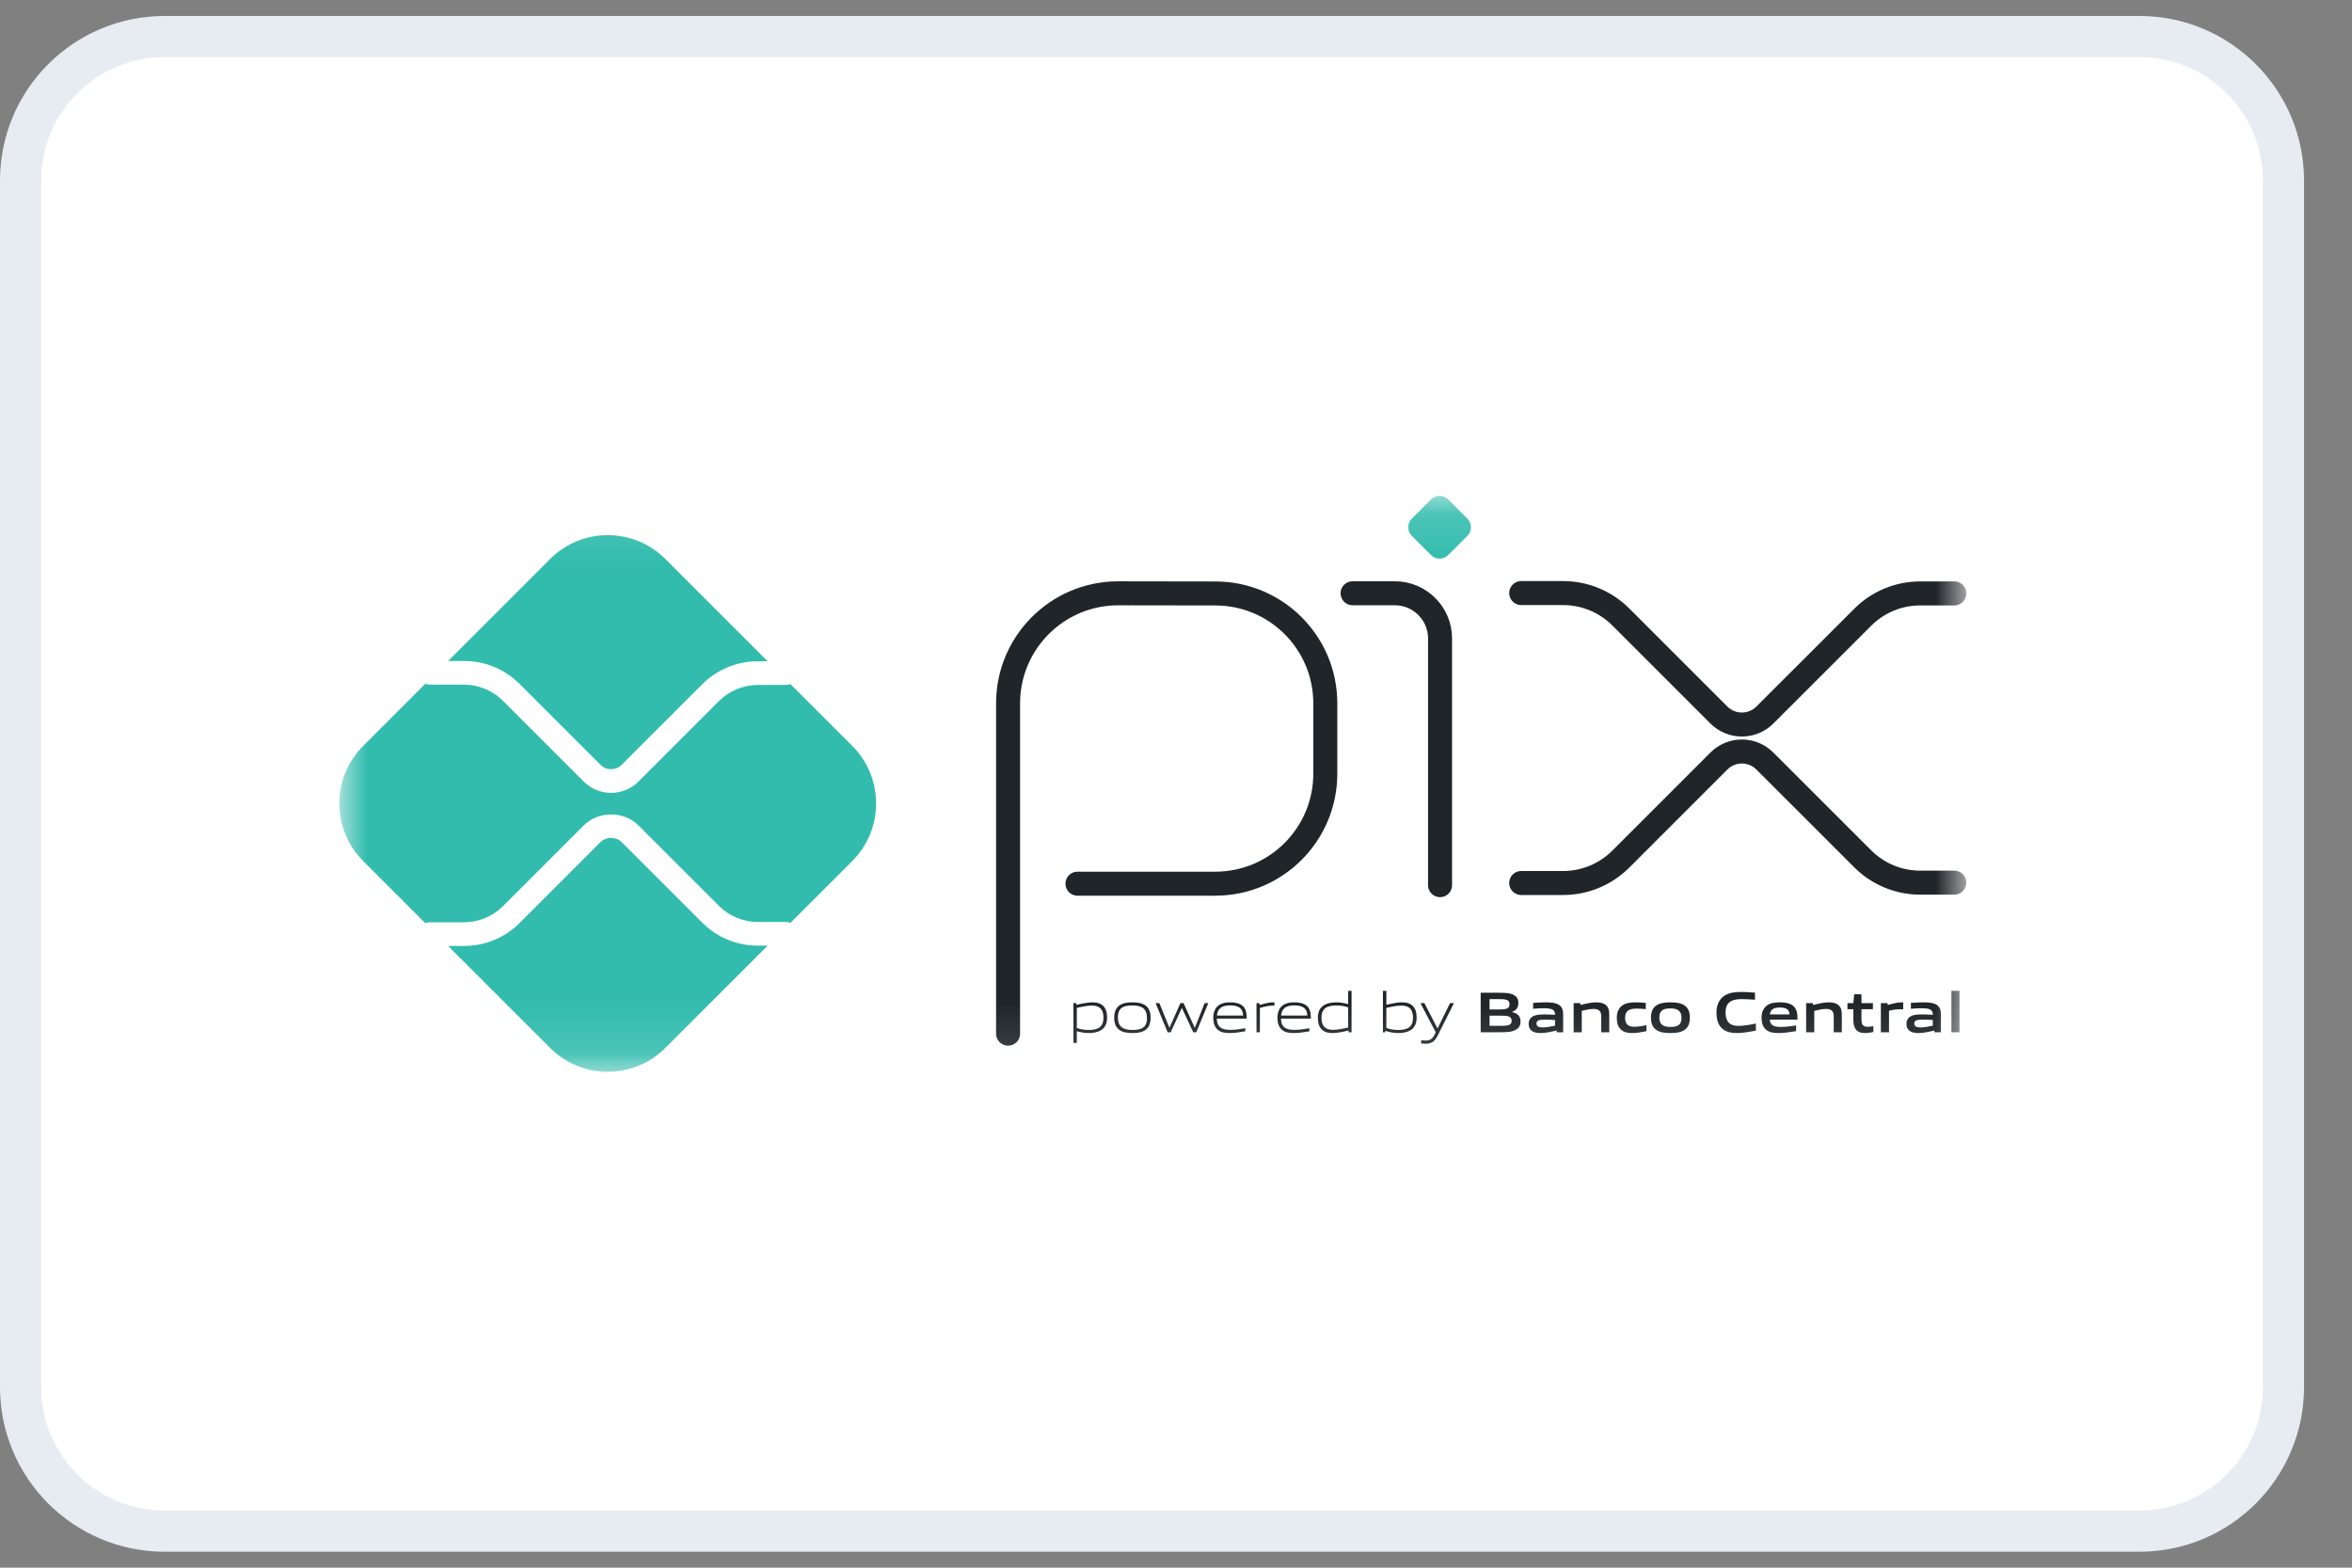 <svg width="48" height="32" viewBox="0 0 48 32" fill="none" xmlns="http://www.w3.org/2000/svg">
<rect x="0" y="0" width="48" height="32" fill="#808080" stroke="none"/>
<g clip-path="url(#clip0_2_1434)">
<path d="M43.662 0.746H3.359C1.736 0.746 0.42 2.062 0.42 3.685V28.315C0.42 29.938 1.736 31.254 3.359 31.254H43.662C45.285 31.254 46.601 29.938 46.601 28.315V3.685C46.601 2.062 45.285 0.746 43.662 0.746Z" fill="white"/>
<path d="M43.662 0.746H3.359C1.736 0.746 0.42 2.062 0.42 3.685V28.315C0.42 29.938 1.736 31.254 3.359 31.254H43.662C45.285 31.254 46.601 29.938 46.601 28.315V3.685C46.601 2.062 45.285 0.746 43.662 0.746Z" stroke="#E6ECF2" stroke-width="0.84"/>
<mask id="mask0_2_1434" style="mask-type:luminance" maskUnits="userSpaceOnUse" x="6" y="10" width="35" height="12">
<path d="M40.095 10.122H6.926V21.878H40.095V10.122Z" fill="white"/>
</mask>
<g mask="url(#mask0_2_1434)">
<path d="M20.573 21.099V14.357C20.573 13.117 21.578 12.111 22.819 12.111L24.809 12.114C26.046 12.117 27.047 13.12 27.047 14.357V15.792C27.047 17.032 26.042 18.038 24.801 18.038H21.989" stroke="#20252A" stroke-width="0.49" stroke-miterlimit="10" stroke-linecap="round" stroke-linejoin="round"/>
<path d="M27.604 12.11H28.467C28.976 12.11 29.389 12.523 29.389 13.032V18.068" stroke="#20252A" stroke-width="0.49" stroke-miterlimit="10" stroke-linecap="round" stroke-linejoin="round"/>
<path d="M29.204 11.33L28.812 10.939C28.715 10.841 28.715 10.684 28.812 10.587L29.203 10.195C29.301 10.098 29.458 10.098 29.556 10.195L29.947 10.587C30.044 10.684 30.044 10.841 29.947 10.939L29.555 11.33C29.458 11.427 29.301 11.427 29.204 11.33Z" fill="#32BCAD"/>
<path d="M31.045 12.106H31.901C32.342 12.106 32.764 12.281 33.076 12.592L35.079 14.595C35.338 14.854 35.759 14.854 36.018 14.595L38.014 12.6C38.325 12.288 38.748 12.113 39.188 12.113H39.884" stroke="#20252A" stroke-width="0.49" stroke-miterlimit="10" stroke-linecap="round" stroke-linejoin="round"/>
<path d="M31.045 18.024H31.901C32.342 18.024 32.764 17.849 33.076 17.538L35.079 15.535C35.338 15.275 35.759 15.275 36.018 15.535L38.014 17.53C38.325 17.841 38.748 18.017 39.188 18.017H39.884" stroke="#20252A" stroke-width="0.49" stroke-miterlimit="10" stroke-linecap="round" stroke-linejoin="round"/>
<path d="M15.468 19.303C15.038 19.303 14.634 19.136 14.33 18.832L12.687 17.189C12.572 17.074 12.371 17.074 12.255 17.189L10.607 18.838C10.303 19.142 9.898 19.309 9.469 19.309H9.145L11.226 21.39C11.876 22.04 12.929 22.04 13.579 21.39L15.666 19.303H15.468Z" fill="#32BCAD"/>
<path d="M9.469 13.492C9.898 13.492 10.303 13.659 10.606 13.963L12.255 15.612C12.374 15.731 12.568 15.732 12.687 15.612L14.33 13.969C14.634 13.665 15.038 13.498 15.468 13.498H15.666L13.579 11.411C12.929 10.761 11.876 10.761 11.226 11.411L9.145 13.492H9.469Z" fill="#32BCAD"/>
<path d="M17.392 15.224L16.131 13.963C16.103 13.974 16.073 13.981 16.041 13.981H15.468C15.171 13.981 14.881 14.101 14.672 14.311L13.029 15.954C12.875 16.108 12.673 16.184 12.471 16.184C12.269 16.184 12.068 16.108 11.914 15.954L10.265 14.305C10.055 14.095 9.765 13.975 9.469 13.975H8.764C8.734 13.975 8.705 13.968 8.679 13.958L7.413 15.224C6.763 15.874 6.763 16.928 7.413 17.577L8.679 18.843C8.705 18.834 8.734 18.826 8.764 18.826H9.469C9.765 18.826 10.055 18.706 10.265 18.497L11.914 16.848C12.212 16.55 12.731 16.55 13.029 16.848L14.672 18.491C14.881 18.7 15.171 18.82 15.468 18.82H16.041C16.073 18.82 16.103 18.827 16.131 18.838L17.392 17.577C18.042 16.928 18.042 15.874 17.392 15.224Z" fill="#32BCAD"/>
<path d="M22.285 20.526C22.192 20.526 22.083 20.548 21.976 20.573V20.983C22.05 21.011 22.135 21.024 22.216 21.024C22.422 21.024 22.52 20.954 22.52 20.773C22.52 20.602 22.44 20.526 22.285 20.526ZM21.907 21.288V20.476H21.963L21.969 20.512C22.064 20.489 22.196 20.46 22.29 20.46C22.367 20.46 22.44 20.471 22.501 20.521C22.572 20.579 22.594 20.672 22.594 20.773C22.594 20.879 22.559 20.979 22.462 21.034C22.395 21.072 22.305 21.087 22.223 21.087C22.14 21.087 22.06 21.074 21.976 21.049V21.288H21.907Z" fill="#20252A"/>
<path d="M23.111 20.523C22.905 20.523 22.814 20.588 22.814 20.769C22.814 20.945 22.904 21.024 23.111 21.024C23.316 21.024 23.408 20.96 23.408 20.779C23.408 20.603 23.317 20.523 23.111 20.523ZM23.376 21.024C23.308 21.073 23.216 21.087 23.111 21.087C23.004 21.087 22.912 21.072 22.845 21.024C22.77 20.971 22.739 20.883 22.739 20.774C22.739 20.666 22.77 20.578 22.845 20.523C22.912 20.475 23.004 20.46 23.111 20.46C23.217 20.46 23.308 20.475 23.376 20.523C23.453 20.578 23.482 20.666 23.482 20.773C23.482 20.882 23.452 20.971 23.376 21.024Z" fill="#20252A"/>
<path d="M24.352 21.071L24.122 20.578H24.117L23.891 21.071H23.829L23.584 20.476H23.66L23.864 20.975H23.869L24.09 20.476H24.154L24.381 20.975H24.386L24.585 20.476H24.659L24.414 21.071H24.352Z" fill="#20252A"/>
<path d="M25.103 20.522C24.912 20.522 24.847 20.607 24.836 20.729H25.37C25.364 20.594 25.295 20.522 25.103 20.522ZM25.101 21.087C24.986 21.087 24.912 21.071 24.853 21.021C24.784 20.961 24.76 20.874 24.76 20.774C24.76 20.679 24.792 20.577 24.871 20.52C24.937 20.474 25.018 20.46 25.103 20.46C25.18 20.46 25.268 20.468 25.341 20.517C25.427 20.575 25.443 20.676 25.443 20.792H24.833C24.836 20.914 24.876 21.022 25.106 21.022C25.216 21.022 25.318 21.005 25.414 20.988V21.051C25.315 21.068 25.205 21.087 25.101 21.087Z" fill="#20252A"/>
<path d="M25.643 21.071V20.476H25.699L25.705 20.512C25.831 20.48 25.89 20.46 26 20.46H26.009V20.526H25.992C25.899 20.526 25.843 20.538 25.712 20.573V21.071H25.643Z" fill="#20252A"/>
<path d="M26.412 20.522C26.221 20.522 26.157 20.607 26.145 20.729H26.68C26.674 20.594 26.604 20.522 26.412 20.522ZM26.41 21.087C26.296 21.087 26.221 21.071 26.163 21.021C26.093 20.961 26.07 20.874 26.07 20.774C26.07 20.679 26.101 20.577 26.18 20.52C26.246 20.474 26.327 20.46 26.412 20.46C26.489 20.46 26.577 20.468 26.65 20.517C26.736 20.575 26.753 20.676 26.753 20.792H26.143C26.145 20.914 26.185 21.022 26.416 21.022C26.525 21.022 26.628 21.005 26.723 20.988V21.051C26.624 21.068 26.515 21.087 26.41 21.087Z" fill="#20252A"/>
<path d="M27.513 20.563C27.439 20.536 27.355 20.523 27.273 20.523C27.067 20.523 26.969 20.593 26.969 20.774C26.969 20.946 27.049 21.021 27.205 21.021C27.298 21.021 27.406 20.999 27.513 20.975V20.563ZM27.526 21.071L27.52 21.035C27.425 21.058 27.293 21.087 27.199 21.087C27.122 21.087 27.049 21.077 26.988 21.026C26.918 20.968 26.895 20.875 26.895 20.774C26.895 20.668 26.93 20.568 27.027 20.514C27.094 20.475 27.185 20.46 27.267 20.46C27.35 20.46 27.43 20.474 27.513 20.497V20.225H27.583V21.071H27.526Z" fill="#20252A"/>
<path d="M28.601 20.526C28.508 20.526 28.4 20.548 28.293 20.573V20.982C28.368 21.011 28.452 21.024 28.533 21.024C28.739 21.024 28.837 20.954 28.837 20.773C28.837 20.602 28.757 20.526 28.601 20.526ZM28.779 21.034C28.712 21.072 28.621 21.087 28.54 21.087C28.452 21.087 28.364 21.072 28.274 21.042L28.27 21.071H28.223V20.225H28.293V20.509C28.388 20.488 28.517 20.46 28.607 20.46C28.684 20.46 28.757 20.471 28.818 20.521C28.889 20.579 28.911 20.672 28.911 20.773C28.911 20.879 28.876 20.979 28.779 21.034Z" fill="#20252A"/>
<path d="M29.003 21.299V21.234C29.037 21.238 29.069 21.24 29.092 21.24C29.178 21.24 29.229 21.215 29.277 21.118L29.3 21.071L28.989 20.476H29.069L29.335 20.989H29.34L29.593 20.476H29.672L29.338 21.144C29.276 21.265 29.21 21.305 29.089 21.305C29.062 21.305 29.033 21.303 29.003 21.299Z" fill="#20252A"/>
<path d="M30.629 20.732H30.399V20.94H30.631C30.79 20.94 30.85 20.922 30.85 20.835C30.85 20.742 30.767 20.732 30.629 20.732ZM30.587 20.394H30.399V20.605H30.588C30.745 20.605 30.807 20.587 30.807 20.498C30.807 20.404 30.728 20.394 30.587 20.394ZM30.945 21.014C30.86 21.068 30.758 21.071 30.571 21.071H30.218V20.264H30.562C30.724 20.264 30.823 20.267 30.905 20.316C30.964 20.351 30.987 20.405 30.987 20.476C30.987 20.561 30.952 20.617 30.86 20.655V20.66C30.964 20.683 31.031 20.736 31.031 20.851C31.031 20.928 31.003 20.979 30.945 21.014Z" fill="#20252A"/>
<path d="M31.735 20.821C31.666 20.815 31.595 20.812 31.521 20.812C31.4 20.812 31.357 20.836 31.357 20.892C31.357 20.944 31.392 20.972 31.485 20.972C31.563 20.972 31.656 20.954 31.735 20.936V20.821ZM31.77 21.071L31.766 21.035C31.665 21.06 31.547 21.087 31.443 21.087C31.38 21.087 31.311 21.079 31.263 21.044C31.218 21.012 31.197 20.96 31.197 20.9C31.197 20.833 31.227 20.77 31.297 20.739C31.36 20.709 31.443 20.707 31.52 20.707C31.582 20.707 31.666 20.71 31.735 20.715V20.704C31.735 20.611 31.674 20.581 31.507 20.581C31.442 20.581 31.363 20.584 31.288 20.591V20.471C31.371 20.465 31.465 20.46 31.543 20.46C31.647 20.46 31.754 20.468 31.82 20.515C31.888 20.563 31.901 20.63 31.901 20.719V21.071H31.77Z" fill="#20252A"/>
<path d="M32.678 21.071V20.742C32.678 20.634 32.622 20.595 32.523 20.595C32.45 20.595 32.359 20.614 32.281 20.633V21.071H32.115V20.476H32.25L32.256 20.514C32.361 20.487 32.477 20.46 32.574 20.46C32.647 20.46 32.721 20.47 32.778 20.521C32.825 20.563 32.842 20.622 32.842 20.707V21.071H32.678Z" fill="#20252A"/>
<path d="M33.311 21.087C33.235 21.087 33.151 21.077 33.09 21.025C33.017 20.966 32.996 20.873 32.996 20.773C32.996 20.679 33.026 20.576 33.117 20.518C33.191 20.47 33.283 20.46 33.378 20.46C33.447 20.46 33.514 20.464 33.588 20.471V20.599C33.528 20.593 33.456 20.588 33.398 20.588C33.241 20.588 33.166 20.637 33.166 20.774C33.166 20.902 33.222 20.958 33.351 20.958C33.427 20.958 33.515 20.944 33.601 20.927V21.049C33.508 21.068 33.407 21.087 33.311 21.087Z" fill="#20252A"/>
<path d="M34.091 20.584C33.934 20.584 33.864 20.634 33.864 20.769C33.864 20.905 33.932 20.962 34.091 20.962C34.248 20.962 34.316 20.914 34.316 20.779C34.316 20.643 34.249 20.584 34.091 20.584ZM34.376 21.025C34.303 21.074 34.208 21.087 34.091 21.087C33.972 21.087 33.877 21.073 33.805 21.025C33.723 20.971 33.693 20.881 33.693 20.774C33.693 20.667 33.723 20.576 33.805 20.522C33.877 20.474 33.972 20.46 34.091 20.46C34.209 20.46 34.303 20.474 34.376 20.522C34.459 20.576 34.487 20.667 34.487 20.773C34.487 20.88 34.457 20.971 34.376 21.025Z" fill="#20252A"/>
<path d="M35.445 21.087C35.345 21.087 35.237 21.071 35.156 21.004C35.059 20.924 35.03 20.8 35.03 20.667C35.03 20.548 35.067 20.407 35.193 20.324C35.291 20.261 35.412 20.248 35.535 20.248C35.624 20.248 35.716 20.254 35.816 20.262V20.407C35.73 20.4 35.624 20.394 35.542 20.394C35.312 20.394 35.215 20.481 35.215 20.667C35.215 20.857 35.305 20.941 35.475 20.941C35.585 20.941 35.709 20.919 35.834 20.893V21.037C35.709 21.061 35.578 21.087 35.445 21.087Z" fill="#20252A"/>
<path d="M36.322 20.566C36.184 20.566 36.131 20.615 36.12 20.706H36.521C36.516 20.609 36.459 20.566 36.322 20.566ZM36.297 21.087C36.199 21.087 36.111 21.075 36.045 21.021C35.974 20.962 35.95 20.874 35.95 20.773C35.95 20.682 35.979 20.581 36.062 20.522C36.134 20.47 36.227 20.46 36.322 20.46C36.407 20.46 36.507 20.469 36.58 20.52C36.675 20.587 36.683 20.69 36.684 20.813H36.119C36.123 20.904 36.171 20.962 36.338 20.962C36.442 20.962 36.557 20.947 36.655 20.932V21.048C36.541 21.067 36.416 21.087 36.297 21.087Z" fill="#20252A"/>
<path d="M37.423 21.071V20.742C37.423 20.634 37.368 20.595 37.269 20.595C37.196 20.595 37.104 20.614 37.026 20.633V21.071H36.86V20.476H36.996L37.002 20.514C37.106 20.487 37.223 20.46 37.319 20.46C37.392 20.46 37.467 20.47 37.523 20.521C37.57 20.563 37.588 20.622 37.588 20.707V21.071H37.423Z" fill="#20252A"/>
<path d="M38.06 21.087C37.98 21.087 37.907 21.065 37.867 21.002C37.838 20.96 37.824 20.902 37.824 20.822V20.6H37.703V20.476H37.824L37.841 20.296H37.989V20.476H38.223V20.6H37.989V20.791C37.989 20.836 37.992 20.875 38.005 20.904C38.023 20.944 38.061 20.959 38.113 20.959C38.152 20.959 38.199 20.953 38.232 20.947V21.066C38.178 21.077 38.115 21.087 38.06 21.087Z" fill="#20252A"/>
<path d="M38.385 21.071V20.476H38.52L38.526 20.514C38.636 20.483 38.717 20.46 38.82 20.46C38.825 20.46 38.832 20.46 38.841 20.461V20.602C38.823 20.601 38.8 20.601 38.784 20.601C38.703 20.601 38.641 20.61 38.551 20.632V21.071H38.385Z" fill="#20252A"/>
<path d="M39.445 20.821C39.376 20.815 39.305 20.812 39.231 20.812C39.109 20.812 39.067 20.836 39.067 20.892C39.067 20.944 39.102 20.972 39.195 20.972C39.273 20.972 39.366 20.954 39.445 20.936V20.821ZM39.48 21.071L39.476 21.035C39.374 21.06 39.257 21.087 39.153 21.087C39.089 21.087 39.021 21.079 38.973 21.044C38.928 21.012 38.907 20.96 38.907 20.9C38.907 20.833 38.936 20.77 39.007 20.739C39.069 20.709 39.153 20.707 39.23 20.707C39.292 20.707 39.376 20.71 39.445 20.715V20.704C39.445 20.611 39.384 20.581 39.217 20.581C39.152 20.581 39.073 20.584 38.998 20.591V20.471C39.081 20.465 39.175 20.46 39.253 20.46C39.357 20.46 39.464 20.468 39.53 20.515C39.598 20.563 39.611 20.63 39.611 20.719V21.071H39.48Z" fill="#20252A"/>
<path d="M39.825 20.225H39.99V21.071H39.825V20.225Z" fill="#20252A"/>
</g>
</g>
<defs>
<clipPath id="clip0_2_1434">
<rect width="48" height="32" fill="white"/>
</clipPath>
</defs>
</svg>
